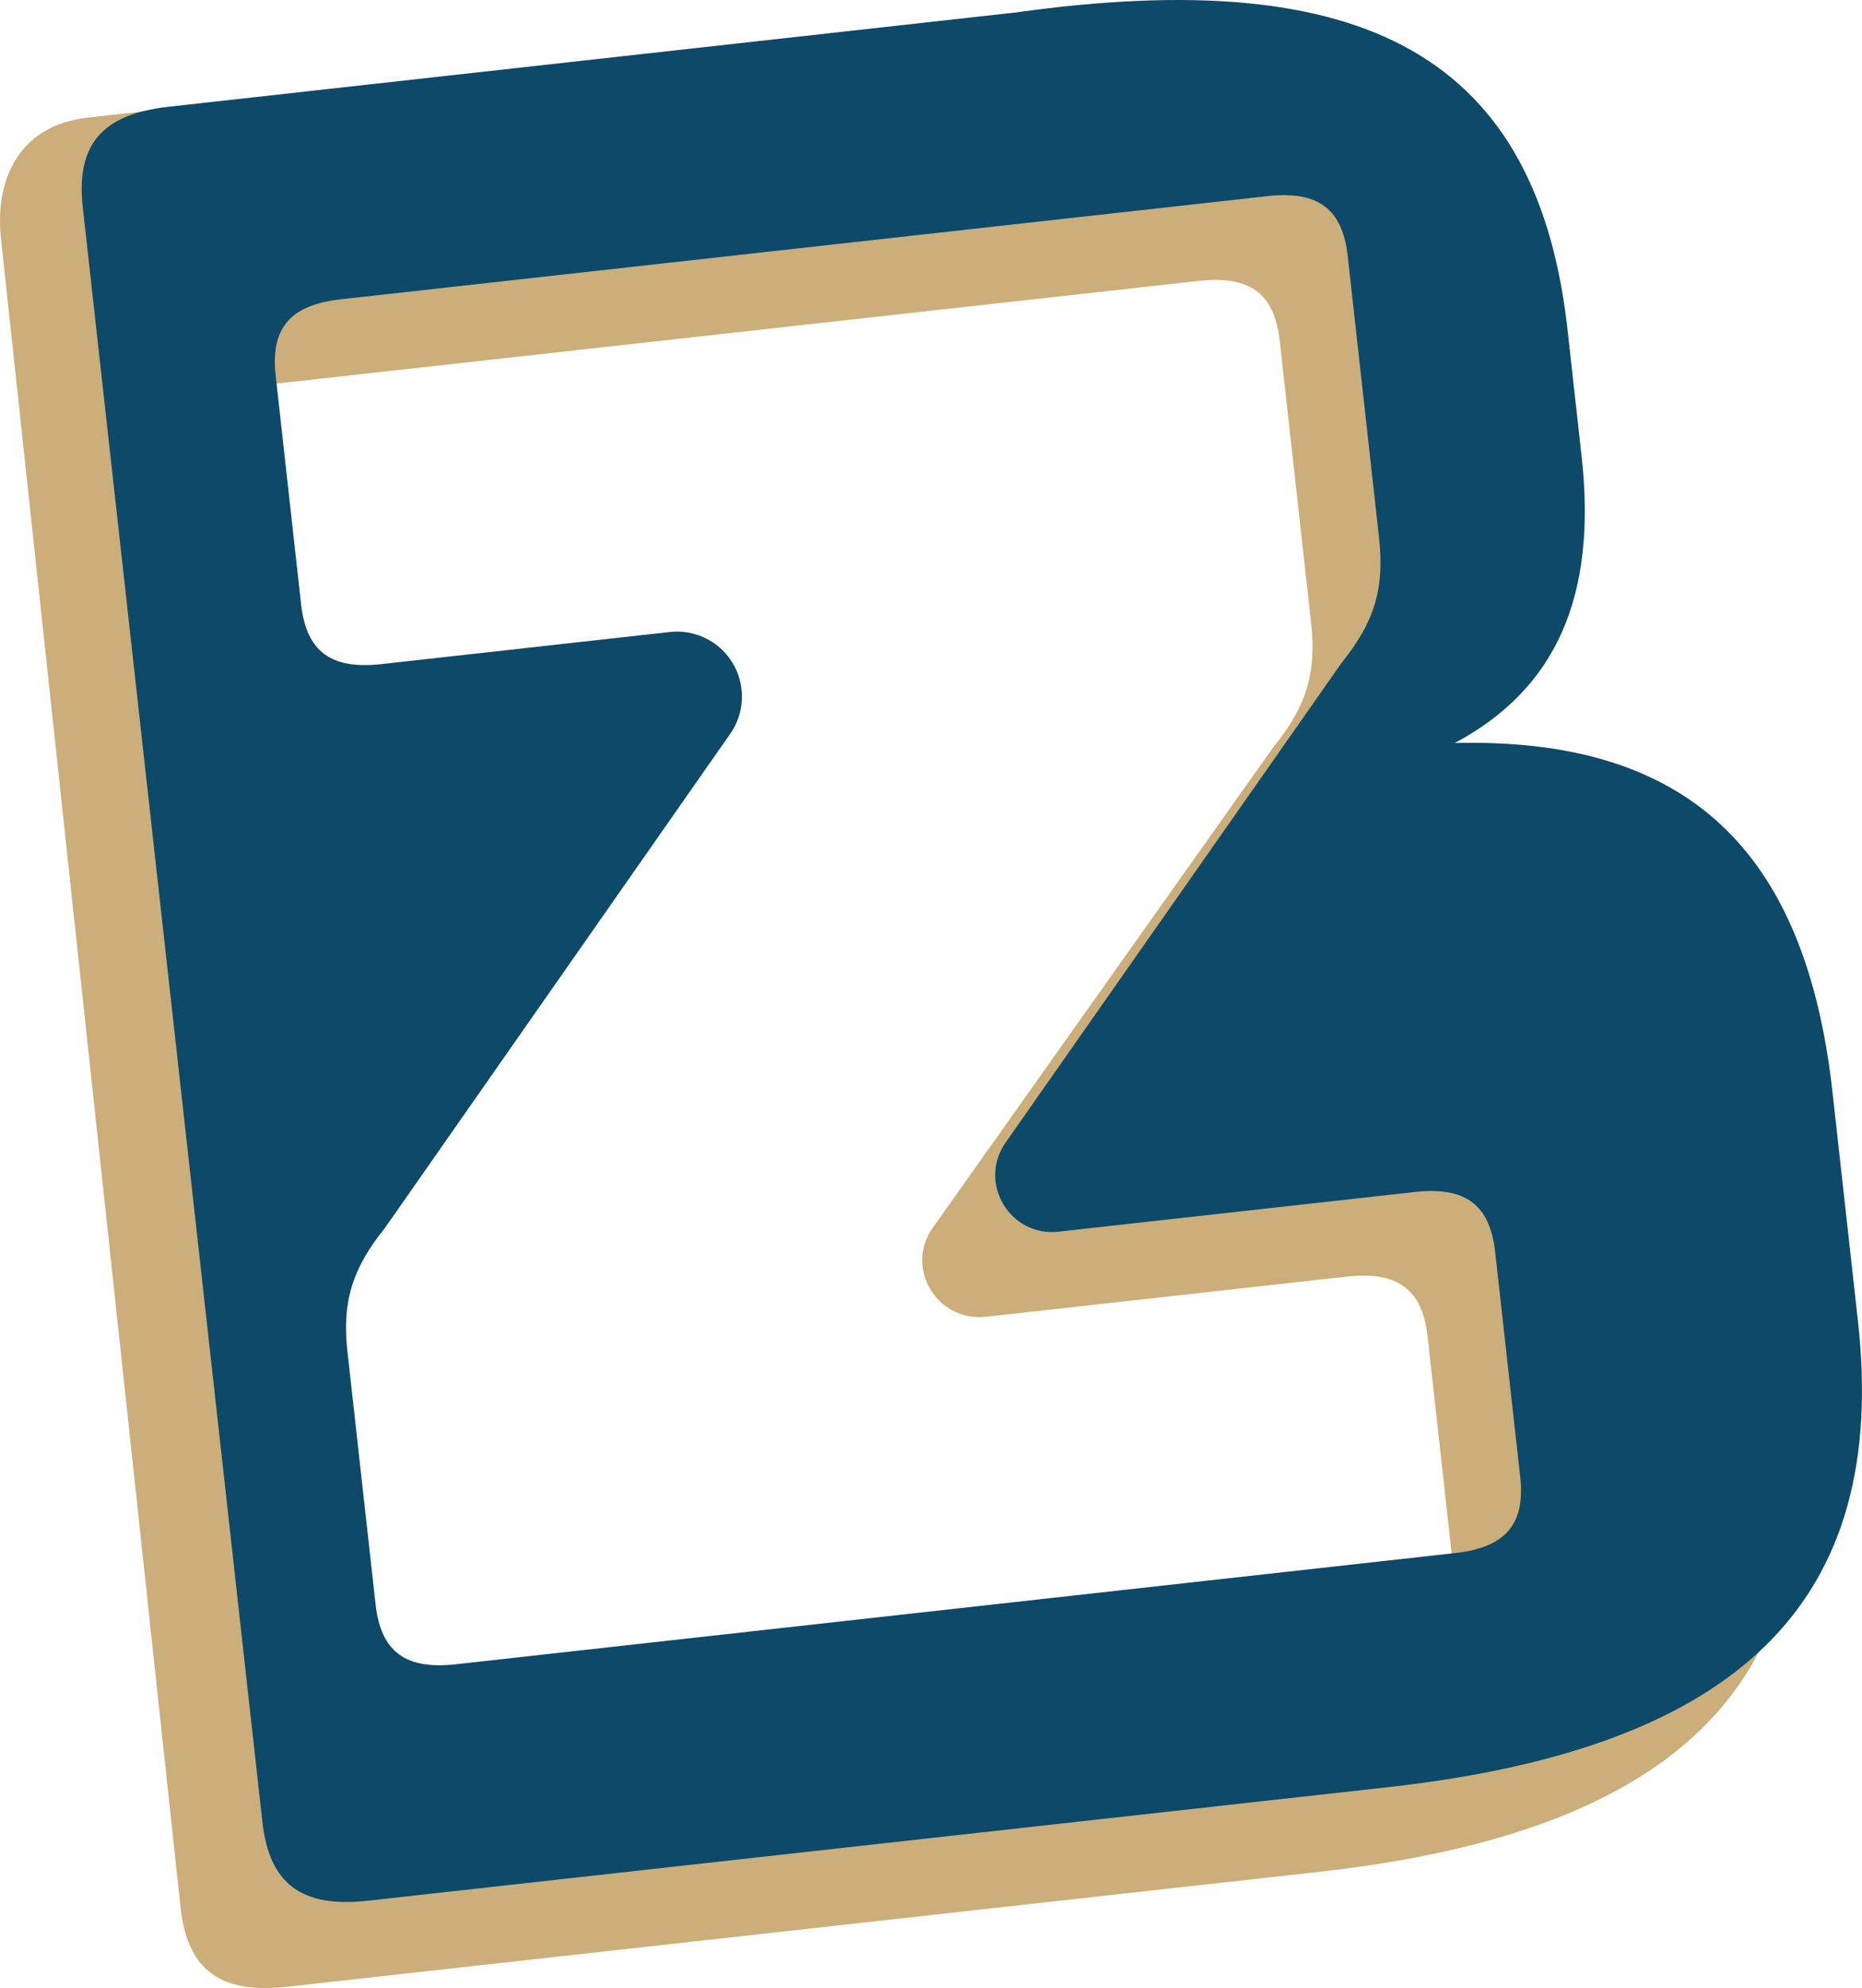 <?xml version="1.0" encoding="utf-8"?>
<!-- Generator: Adobe Illustrator 24.0.2, SVG Export Plug-In . SVG Version: 6.00 Build 0)  -->
<svg version="1.1" id="Laag_1" xmlns="http://www.w3.org/2000/svg" xmlns:xlink="http://www.w3.org/1999/xlink" x="0px" y="0px"
	 viewBox="0 0 432.66 461.74" style="enable-background:new 0 0 432.66 461.74;" xml:space="preserve">
<style type="text/css">
	.st0{fill:#CCAE7A;}
	.st1{fill:#0D4968;}
</style>
<g>
	<path class="st0" d="M322.37,192.2c8.07-13.89,33.48-34.19,29.87-66.6l-3.09-27.78C342.5,32.29,301.3-6.23,219.49,5.16L20.41,27.31
		C4.81,29.05-1.36,41.17,0.25,55.64L41.96,443.1c1.61,14.47,9.19,20.07,24.79,18.34l239.65-26.67
		c83.01-9.24,117.73-43.56,110.51-108.38l-5.92-53.24C404.68,216.44,376.56,190.86,322.37,192.2z M337.52,362.67
		c1.22,10.98-3.45,16.39-15.28,17.7L87.42,406.5c-11.83,1.32-17.58-2.93-18.8-13.91l-6.55-58.83c-1.27-11.41,1.21-19.24,8.8-28.53
		l81.29-114.96c2.13-3.01,3.08-6.67,2.67-10.32l0,0c-0.92-8.28-8.46-14.24-16.83-13.31L70.2,174.2
		c-11.84,1.32-17.58-2.93-18.8-13.91l-5.91-53.12c-1.22-10.98,3.45-16.38,15.29-17.7l217.78-24.23c11.84-1.32,17.58,2.93,18.8,13.9
		l7.28,65.41c1.32,11.86-1.16,19.69-8.76,28.97l-79.13,111.63c-6.6,9.31,0.96,21.96,12.38,20.68l83.79-9.32
		c11.83-1.32,17.58,2.93,18.8,13.91L337.52,362.67z"/>
	<g>
		<path class="st1" d="M338.04,172.57c23.6-12.59,33.07-34.14,29.47-66.55l-3.09-27.78C357.76,12.71,316.96-8.4,236.05,2.89
			L39.14,24.8c-15.43,1.72-21.52,8.83-19.91,23.3l41.73,375c1.61,14.47,9.11,20.08,24.54,18.36l237.03-26.37
			c82.1-9.14,116.4-43.42,109.19-108.23l-5.92-53.24C419.49,196.9,391.64,171.29,338.04,172.57z M353.24,343.03
			c1.22,10.98-3.39,16.38-15.1,17.68l-232.26,25.84c-11.71,1.3-17.39-2.96-18.61-13.93l-6.55-58.83
			c-1.27-11.41,1.18-19.24,8.68-28.52l80.28-114.84c2.1-3,3.03-6.67,2.63-10.31v0c-0.92-8.28-8.38-14.25-16.66-13.33l-67.07,7.46
			c-11.71,1.3-17.4-2.95-18.62-13.93l-5.91-53.12c-1.22-10.98,3.39-16.37,15.1-17.68l215.39-23.97c11.71-1.3,17.4,2.95,18.62,13.93
			l7.28,65.41c1.32,11.86-1.13,19.68-8.63,28.96l-78.14,111.52c-6.52,9.31,0.98,21.95,12.27,20.7l82.87-9.22
			c11.7-1.3,17.39,2.96,18.61,13.93L353.24,343.03z"/>
	</g>
</g>
</svg>
